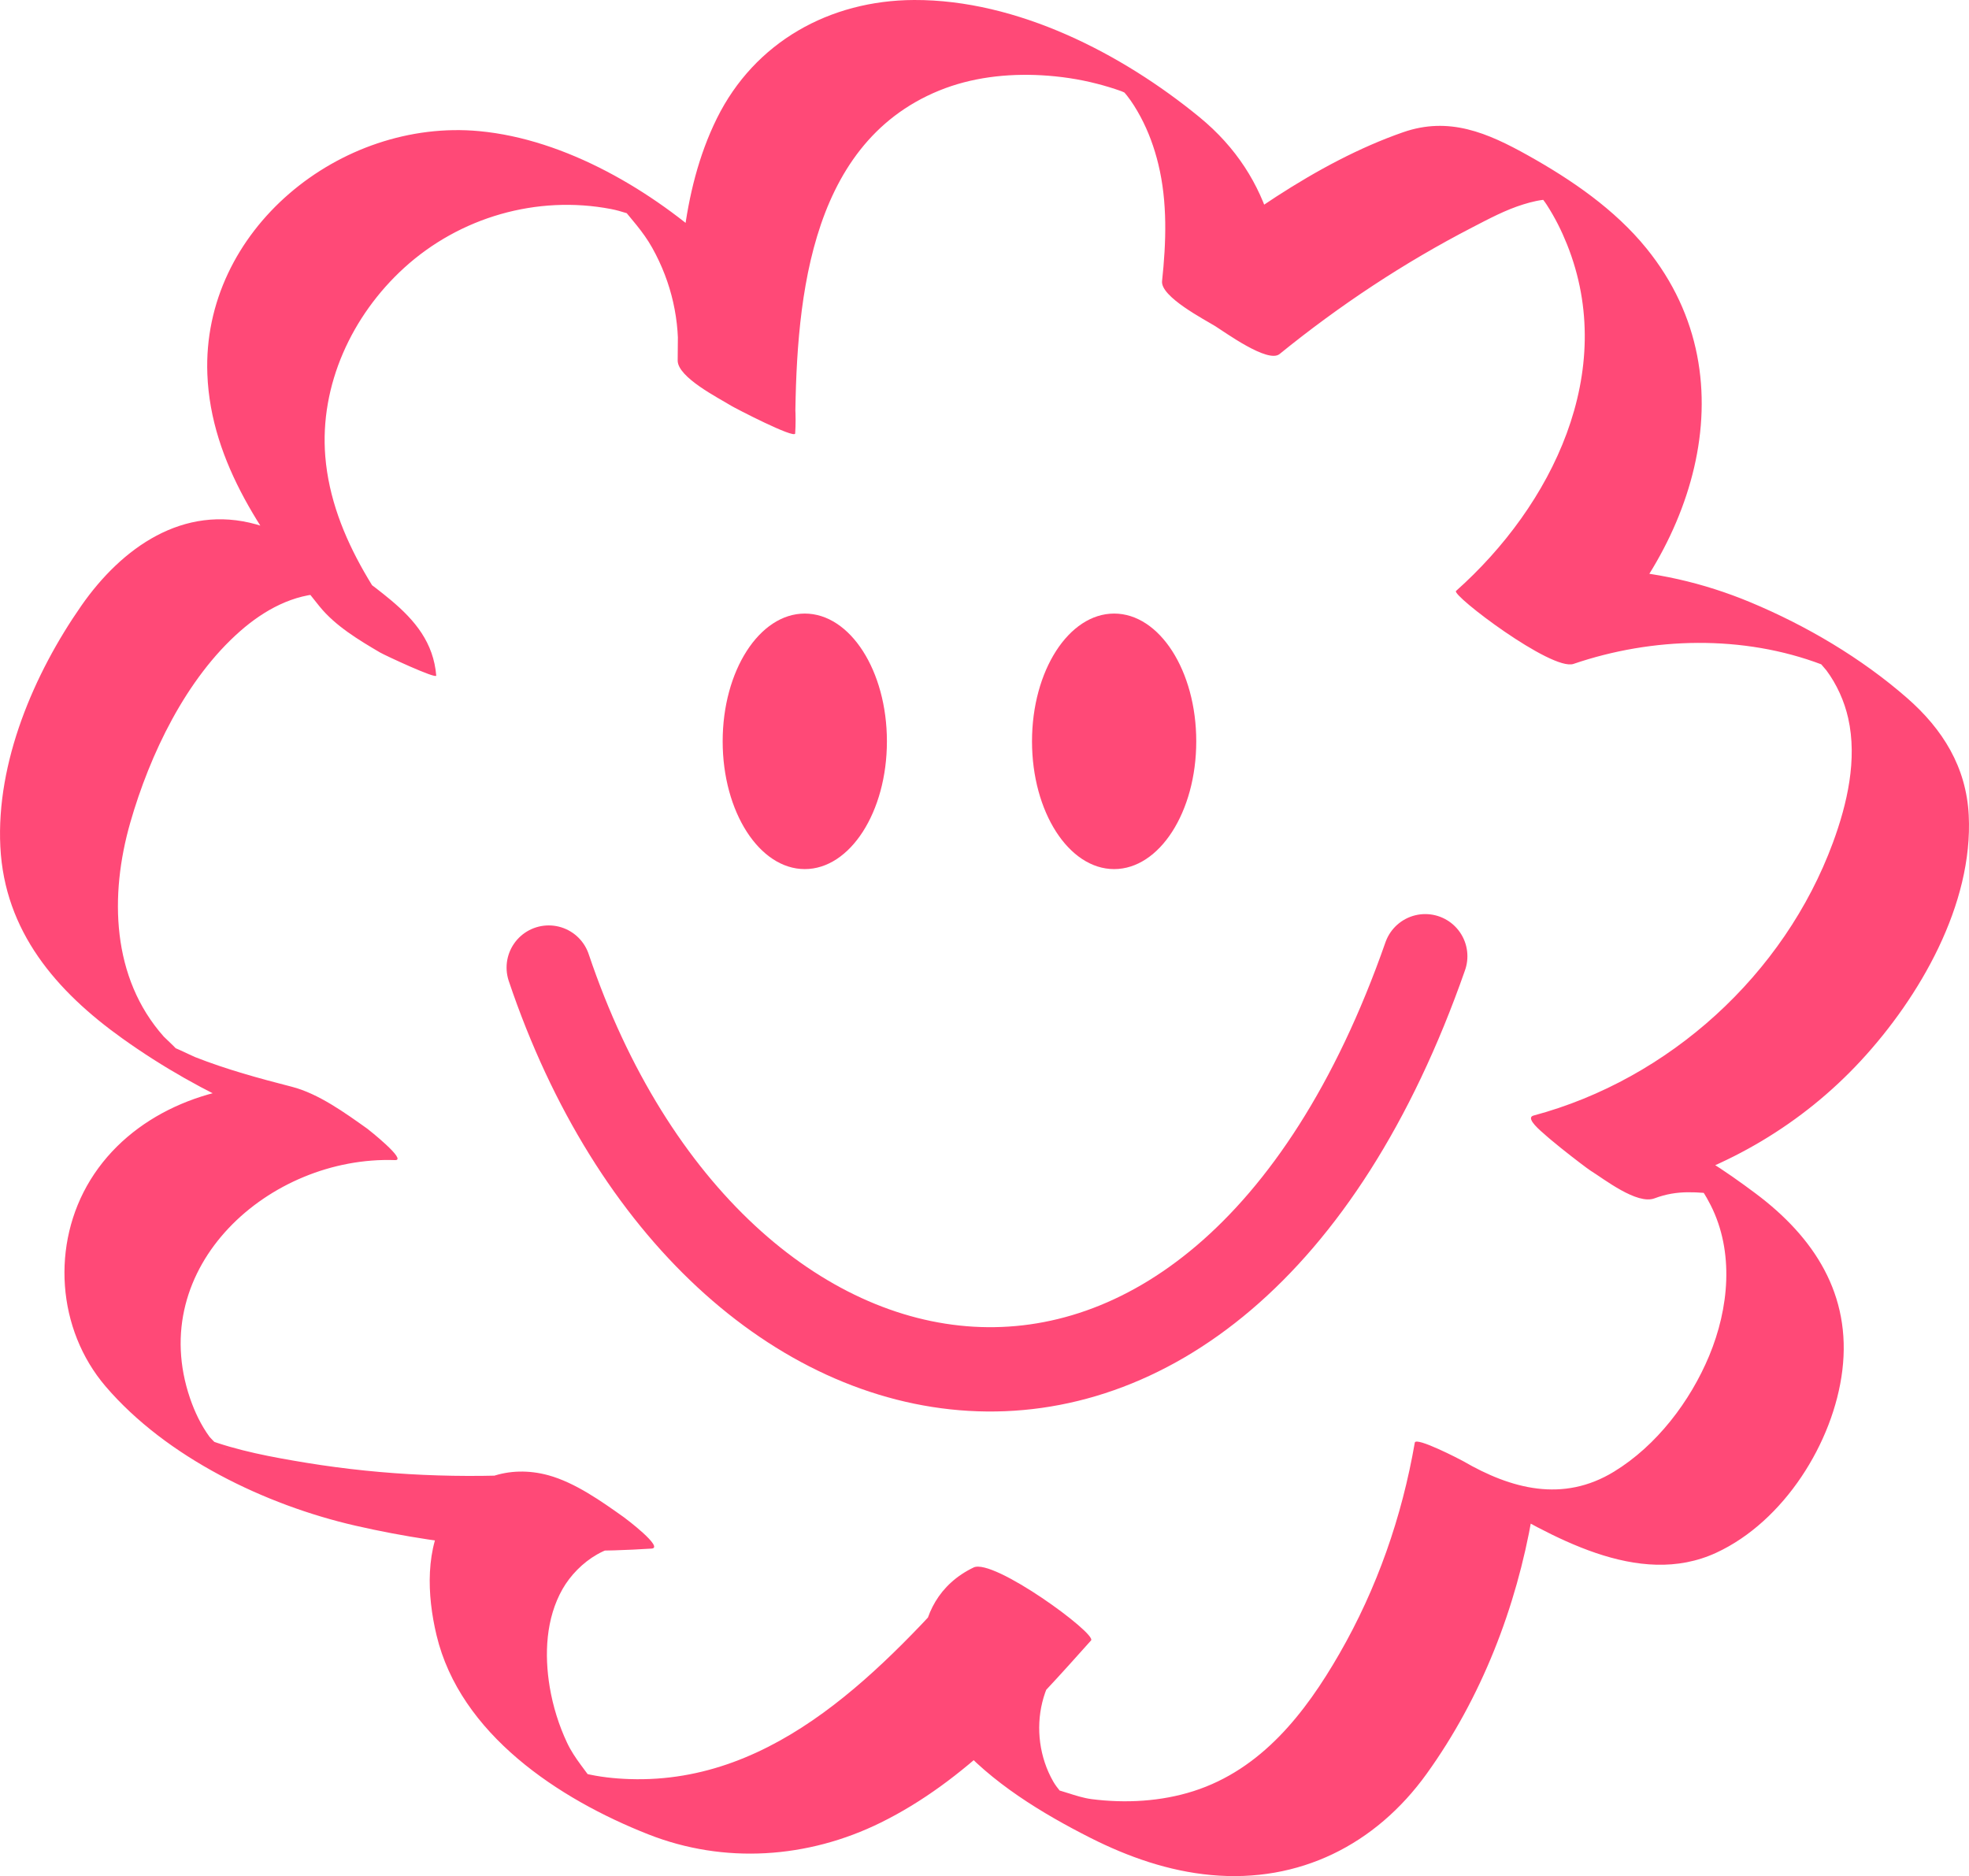 <?xml version="1.0" encoding="utf-8"?>
<svg xmlns="http://www.w3.org/2000/svg" fill="none" height="100%" overflow="visible" preserveAspectRatio="none" style="display: block;" viewBox="0 0 467 445" width="100%">
<g clip-path="url(#clip0_0_1176)" id="logo">
<path d="M389.892 282.393C409.659 277.097 427.469 266.599 441.382 251.552C455.294 236.505 468.012 214.524 466.936 193.356C466.359 181.94 460.78 172.961 452.328 165.569C441.474 156.079 428.427 148.385 415.132 142.841C392.701 133.496 368.367 132.316 345.32 140.18L373.184 157.482C400.72 132.985 416.182 90.635 390.536 58.956C383.015 49.663 372.738 42.637 362.396 36.857C352.762 31.47 343.666 27.577 332.786 31.365C312.14 38.548 292.4 53.057 275.587 66.689L303.451 83.99C305.788 62.219 302.06 42.205 284.486 27.787C266.058 12.674 241.252 -0.092 216.8 -0C196.798 0.078 178.987 9.948 170.023 28.088C161.334 45.678 160.796 66.296 160.73 85.51C160.717 89.508 170.508 94.436 173.383 96.219C174.367 96.822 188.503 104.149 188.595 102.812C189.671 85.812 182.203 70.332 169.786 58.969C154.837 45.272 134.244 33.03 113.664 31.103C80.76 28.036 47.855 54.525 49.181 88.748C49.995 109.942 62.949 127.886 75.759 143.798C79.5 148.438 85.065 151.78 90.131 154.755C91.194 155.385 103.545 161.152 103.466 160.234C102.823 152.475 98.492 147.166 92.664 142.304C83.634 134.78 72.202 127.571 60.77 124.373C43.472 119.537 28.903 129.891 19.309 143.641C8.021 159.841 -0.917 180.799 0.08 200.827C1.078 220.907 13.337 235.102 29.047 246.322C48.17 259.993 69.354 268.958 92.021 274.764C83.857 268.971 75.707 263.165 67.543 257.371C49.772 256.742 31.029 264.292 21.448 279.85C12.09 295.054 13.468 315.305 25.07 328.857C39.468 345.674 62.962 356.972 84.277 361.861C107.298 367.143 130.989 368.821 154.535 367.301C157.593 367.104 148.301 360.092 147.973 359.869C142.67 356.094 136.41 351.651 130.057 349.907C120.804 347.378 111.42 350.353 106.104 358.676C100.788 366.999 101.261 378.35 103.532 387.839C109.136 411.327 132.538 426.715 153.761 435.078C171.781 442.182 191.613 440.818 208.912 432.286C228.915 422.429 244.153 405.442 258.774 389.085C260.178 387.512 235.621 369.516 230.909 371.783C214.53 379.661 216.262 400.947 226.578 412.94C235.031 422.77 247.25 430.162 258.682 435.943C267.62 440.451 277.175 443.794 287.203 444.724C308.137 446.664 326.276 437.542 338.39 420.686C351.384 402.611 359.626 381.312 363.406 359.476L351.948 355.098C367.737 364.247 388.541 376.869 407.086 368.271C423.085 360.865 434.872 342.161 436.959 325.03C439.15 307.073 430.291 293.468 416.379 283.061C402.466 272.654 382.805 260.071 364.548 266.926C363.485 267.319 376.164 276.993 377.201 277.635C380.456 279.653 388.239 285.801 392.412 284.228C398.004 282.131 402.414 282.799 408.097 283.271L409.724 283.769C406.338 281.659 402.939 279.535 399.552 277.425C399.959 278.107 400.878 278.71 401.403 279.312C403.135 281.279 404.553 283.52 405.734 285.853C411.365 296.994 410.052 310.337 405.38 321.57C400.865 332.409 392.898 342.895 382.779 349.069C370.704 356.435 358.432 353.184 347.013 346.552C346.449 346.224 335.804 340.693 335.555 342.174C332.51 359.777 326.604 376.725 317.679 392.23C309.568 406.334 299.173 419.677 283.068 424.828C275.351 427.292 266.924 427.751 258.918 426.728C255.059 426.23 251.083 424.172 247.329 423.871C245.439 423.098 246.554 423.845 250.676 426.125C254.823 429.179 255.663 429.546 253.183 427.226C252.224 425.601 250.768 424.238 249.809 422.56C243.26 411.131 246.41 395.048 258.787 389.098L230.923 371.796C209.516 395.717 184.276 423.124 149.351 421.97C145.728 421.852 142.053 421.459 138.523 420.594C137.066 420.24 135.662 419.598 134.205 419.297C131.882 418.812 143.956 427.816 141.279 423.556C139.061 420.031 136.318 417.226 134.493 413.346C132.538 409.191 131.147 404.695 130.385 400.173C129.086 392.414 129.453 383.855 133.43 376.882C137.105 370.459 145.072 364.81 152.79 366.92C144.626 361.127 136.475 355.321 128.312 349.527C109.727 350.72 91.089 349.96 72.701 346.958C64.629 345.635 56.4 344.127 48.722 341.244C40.151 338.019 53.132 343.249 53.381 344.874C53.302 344.324 50.021 341.244 49.719 340.824C47.698 338.072 46.188 334.9 45.086 331.689C34.363 300.376 64.012 274.109 93.701 275.158C96.68 275.262 87.375 267.896 87.138 267.726C81.888 263.99 75.549 259.39 69.223 257.764C61.492 255.785 53.735 253.662 46.307 250.739C45.375 250.372 39.468 247.423 41.411 248.773C43.708 250.359 39.062 246.125 38.839 245.863C26.422 231.891 25.976 212.309 30.885 195.152C35.531 178.938 44.089 160.994 56.977 149.683C62.647 144.702 69.63 140.849 77.334 140.77C78.909 140.757 80.537 140.849 82.099 141.124C83.096 141.281 84.067 141.517 85.025 141.858C80.497 138.975 75.982 136.104 71.454 133.22C73.226 136.838 75.208 138.542 75.575 142.946L103.282 159.395C91.391 144.637 78.739 127.807 77.15 108.238C75.785 91.343 83.463 74.815 95.867 63.517C109.057 51.511 127.353 46.215 144.941 49.584C147.421 50.056 149.718 50.999 152.16 51.589C158.21 53.07 142.998 43.502 146.831 48.339C149.613 51.865 152.475 54.801 154.706 58.798C159.3 67.043 161.334 76.087 160.73 85.497L188.595 102.799C188.7 73.465 190.996 34.458 222.746 21.482C230.385 18.363 238.784 17.406 246.988 17.852C251.424 18.101 255.847 18.743 260.152 19.857C262.094 20.355 264.024 20.932 265.914 21.613C267.108 22.033 269.786 23.828 270.836 23.658L264.601 19.765C265.546 20.67 266.439 21.626 267.266 22.636C268.499 24.195 269.563 25.939 270.508 27.695C272.398 31.221 273.776 35.022 274.721 38.915C276.926 47.959 276.598 57.487 275.613 66.676C275.219 70.385 285.706 75.798 288.266 77.384C290.471 78.747 300.708 86.231 303.478 83.977C317.692 72.443 332.969 62.311 349.244 53.909C353.142 51.891 357.106 49.767 361.319 48.47C363.288 47.867 365.27 47.369 367.344 47.303C368.814 47.225 370.271 47.356 371.714 47.697L359.902 40.383C361.857 43.292 364.916 45.56 366.884 48.627C368.853 51.694 370.349 54.696 371.649 57.933C383.789 88.158 368.118 119.891 345.333 140.167C344.217 141.15 368.026 159.238 373.197 157.469C391.966 151.059 413.426 150.535 432.115 157.626C433.139 157.993 434.15 158.412 435.134 158.871C437.68 160.116 436.079 159.081 430.33 155.752C430.291 155.555 433.31 159.186 433.152 158.963C435.646 162.318 437.431 166.277 438.35 170.353C440.542 180.144 438.114 190.682 434.714 199.896C423.177 231.144 395.917 255.969 363.721 264.593C360.519 265.445 370.966 272.549 371.885 273.165C375.363 275.538 378.986 277.74 382.752 279.627C384.446 280.479 388.042 282.878 389.919 282.38L389.892 282.393Z" fill="#FF4977" id="Vector"/>
<path d="M190.877 206.136C201.634 206.136 210.354 192.568 210.354 175.832C210.354 159.096 201.634 145.528 190.877 145.528C180.12 145.528 171.399 159.096 171.399 175.832C171.399 192.568 180.12 206.136 190.877 206.136Z" fill="#FF4977" id="Vector_2"/>
<path d="M264.245 206.136C275.002 206.136 283.723 192.568 283.723 175.832C283.723 159.096 275.002 145.528 264.245 145.528C253.488 145.528 244.768 159.096 244.768 175.832C244.768 192.568 253.488 206.136 264.245 206.136Z" fill="#FF4977" id="Vector_3"/>
<path d="M130.147 229.493C169.325 345.858 288.736 367.786 338.034 226.806" id="Vector_4" stroke="#FF4977" stroke-linecap="round" stroke-width="20"/>
</g>
<defs>
<clipPath id="clip0_0_1176">
<rect fill="white" height="445" width="467"/>
</clipPath>
</defs>
</svg>